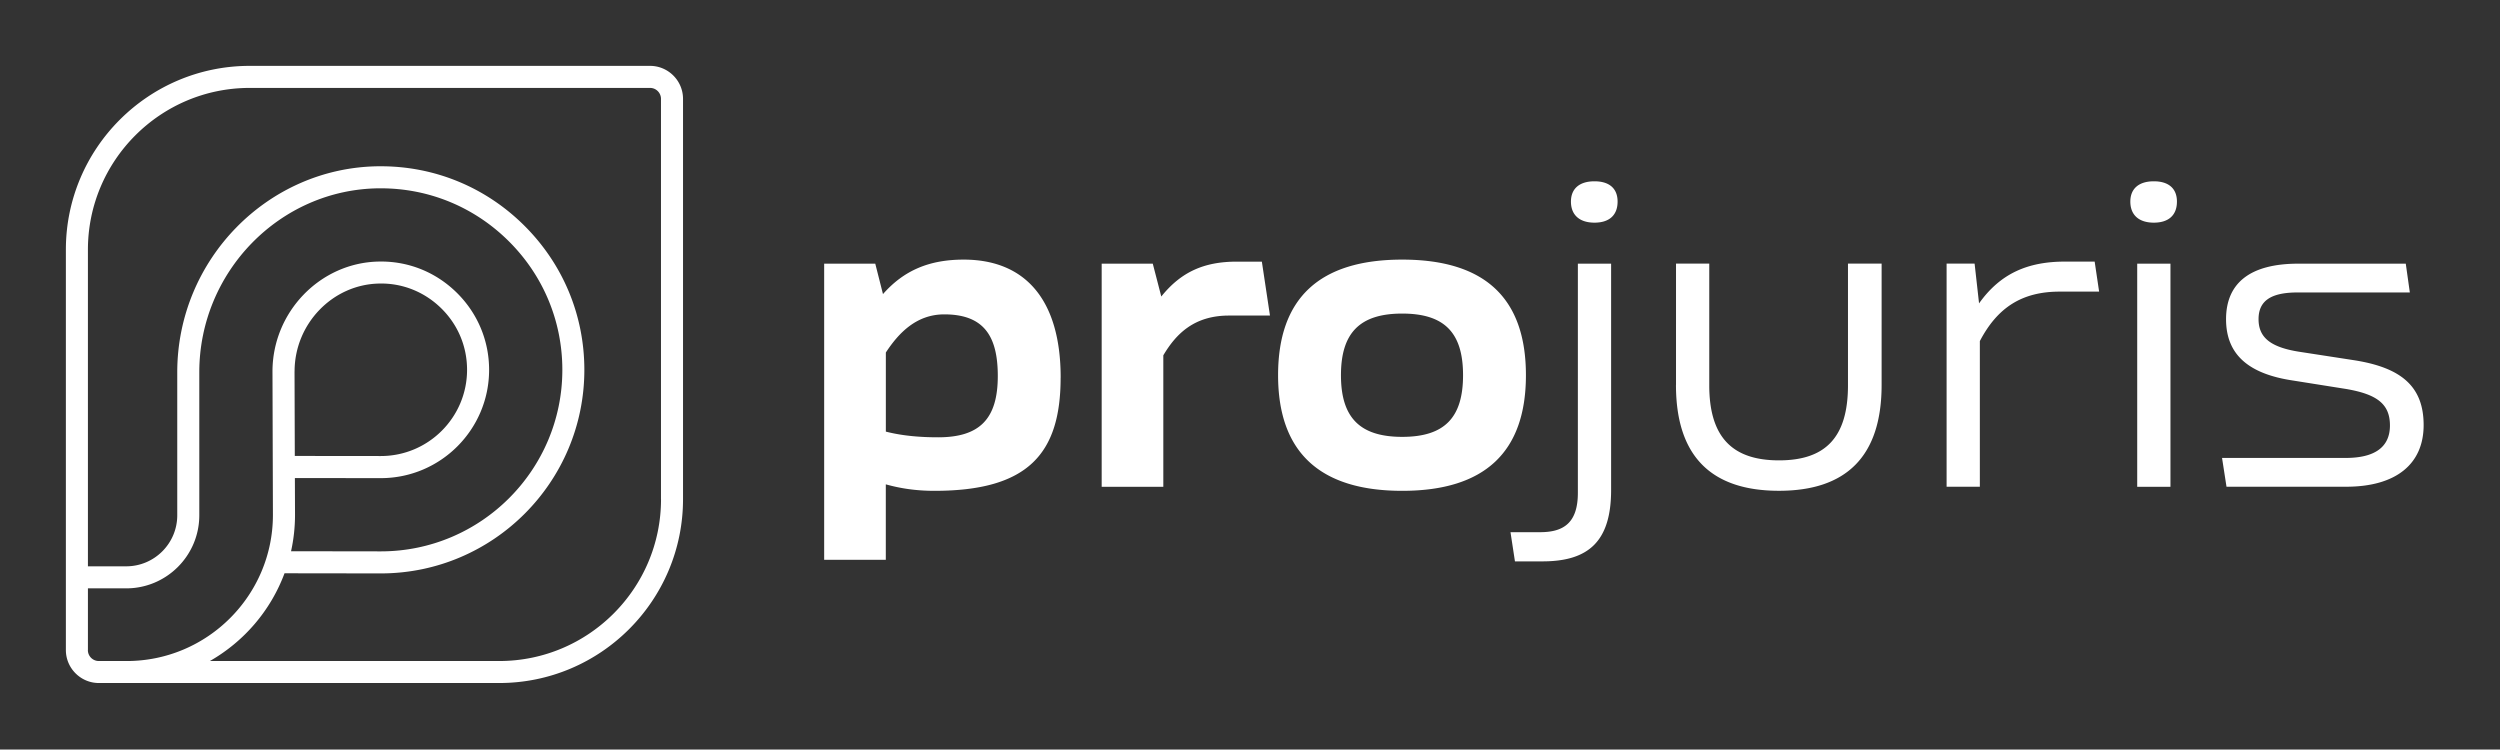 <svg xmlns="http://www.w3.org/2000/svg" fill="none" viewBox="0 0 567 170" height="170" width="567"><rect x="0" y="0" width="567" height="170" fill="#333333" stroke="none"/><path fill="#fff" d="M240.55 85.65c0 17.3-7.45 25.67-28.61 25.67-4.23 0-7.73-.55-11.04-1.47v17.11h-13.98V59.8h11.59l1.75 6.9c4.78-5.43 10.58-7.82 18.31-7.82 13.89 0 21.99 9.02 21.99 26.77zm-14.25-.37c0-9.02-3.13-13.98-12.14-13.98-6.26 0-10.3 4.14-13.25 8.65v17.94c3.96 1.01 8.1 1.29 11.87 1.29 9.38 0 13.52-4.14 13.52-13.89zm61.73-13.71h-9.29c-7.82 0-11.96 4.05-14.9 9.02v29.81h-13.98V59.8h11.59l1.93 7.45c4.51-5.61 9.75-7.91 17.11-7.91h5.7l1.84 12.24zm1.84 13.53c0-17.39 9.29-26.22 28.15-26.22s28.06 8.83 28.06 26.22-9.29 26.22-28.06 26.22-28.15-8.83-28.15-26.22m41.95 0c0-9.57-4.14-13.98-13.8-13.98s-13.89 4.42-13.89 13.98 4.23 13.98 13.89 13.98 13.8-4.42 13.8-13.98m10.76 35.6h6.72c5.34 0 8.56-2.12 8.56-8.92V59.8h7.54v51.33c0 11.5-4.97 16.19-15.55 16.19h-6.26zm13.71-74.98c0-2.85 1.84-4.6 5.34-4.6s5.24 1.75 5.24 4.6c0 3.04-1.84 4.78-5.24 4.78s-5.34-1.75-5.34-4.78m23.83 41.58V59.79h7.54v27.6c0 11.87 5.34 17.02 15.82 17.02s15.64-5.15 15.64-17.02v-27.6h7.63V87.3c0 16.28-8.09 24.01-23.27 24.01s-23.37-7.64-23.37-24.01zm87.03-21.16c-8.65 0-14.17 3.68-18.12 11.22v33.03h-7.54v-50.6h6.35l1.01 9.02c4.78-6.72 10.95-9.48 19.5-9.48h6.72l1.01 6.81zm16.01-20.42c0-2.85 1.84-4.6 5.33-4.6s5.24 1.75 5.24 4.6c0 3.04-1.84 4.78-5.24 4.78s-5.33-1.75-5.33-4.78m1.56 14.08h7.54v50.6h-7.54zm19.23 44.06h28.06c6.62 0 10.03-2.48 10.03-7.36s-2.94-7.08-9.94-8.28l-12.14-1.93c-9.75-1.47-15.09-5.7-15.09-13.89s5.43-12.6 16.38-12.6h24.38l.92 6.53h-25.48c-6.35 0-8.83 2.12-8.83 6.07 0 4.23 2.85 6.35 9.11 7.36l12.51 1.93c10.67 1.66 15.82 5.89 15.82 14.72s-6.26 13.98-17.57 13.98h-27.14l-1.01-6.53zM147.44 14.94H56.63c-22.99 0-41.69 18.7-41.69 41.69v90.8c0 4.12 3.36 7.48 7.48 7.48h90.8c22.99 0 41.69-18.7 41.69-41.69v-90.8c0-4.12-3.36-7.48-7.48-7.48zm-127.5 132.5v-14h8.69c9.14 0 16.57-7.43 16.57-16.57V84.43c0-22.79 18.29-41.51 40.76-41.72h.41c10.9 0 21.17 4.23 28.95 11.93 7.88 7.8 12.22 18.19 12.22 29.24 0 22.7-18.47 41.17-41.17 41.17h-.15l-20.21-.03c.59-2.66.9-5.42.9-8.25l-.03-8.35 19.49.02h.11c13.49-.06 24.45-11.05 24.45-24.56 0-6.64-2.62-12.86-7.37-17.53-4.75-4.66-10.99-7.17-17.67-7.03-13.28.25-24.09 11.44-24.09 24.94l.1 32.52c0 18.26-14.86 33.12-33.14 33.14h-6.35a2.48 2.48 0 0 1-2.48-2.48zm46.87-63.2c0-10.79 8.61-19.73 19.18-19.93 5.27-.13 10.29 1.89 14.07 5.6 3.79 3.71 5.87 8.67 5.87 13.96 0 10.79-8.77 19.56-19.56 19.56h-.1l-19.41-.02-.06-19.17zm83.11 28.99c0 20.23-16.46 36.69-36.69 36.69H47.6c7.74-4.42 13.79-11.45 16.93-19.9l21.83.03h.16c25.39-.08 46.01-20.76 46.01-46.17 0-12.4-4.86-24.04-13.7-32.79-8.72-8.64-20.23-13.38-32.46-13.38h-.46c-25.21.24-45.71 21.2-45.71 46.72v32.44c0 6.38-5.19 11.57-11.57 11.57h-8.69V56.63c0-20.23 16.46-36.69 36.69-36.69h90.8a2.48 2.48 0 0 1 2.48 2.48v90.8z"></path></svg>